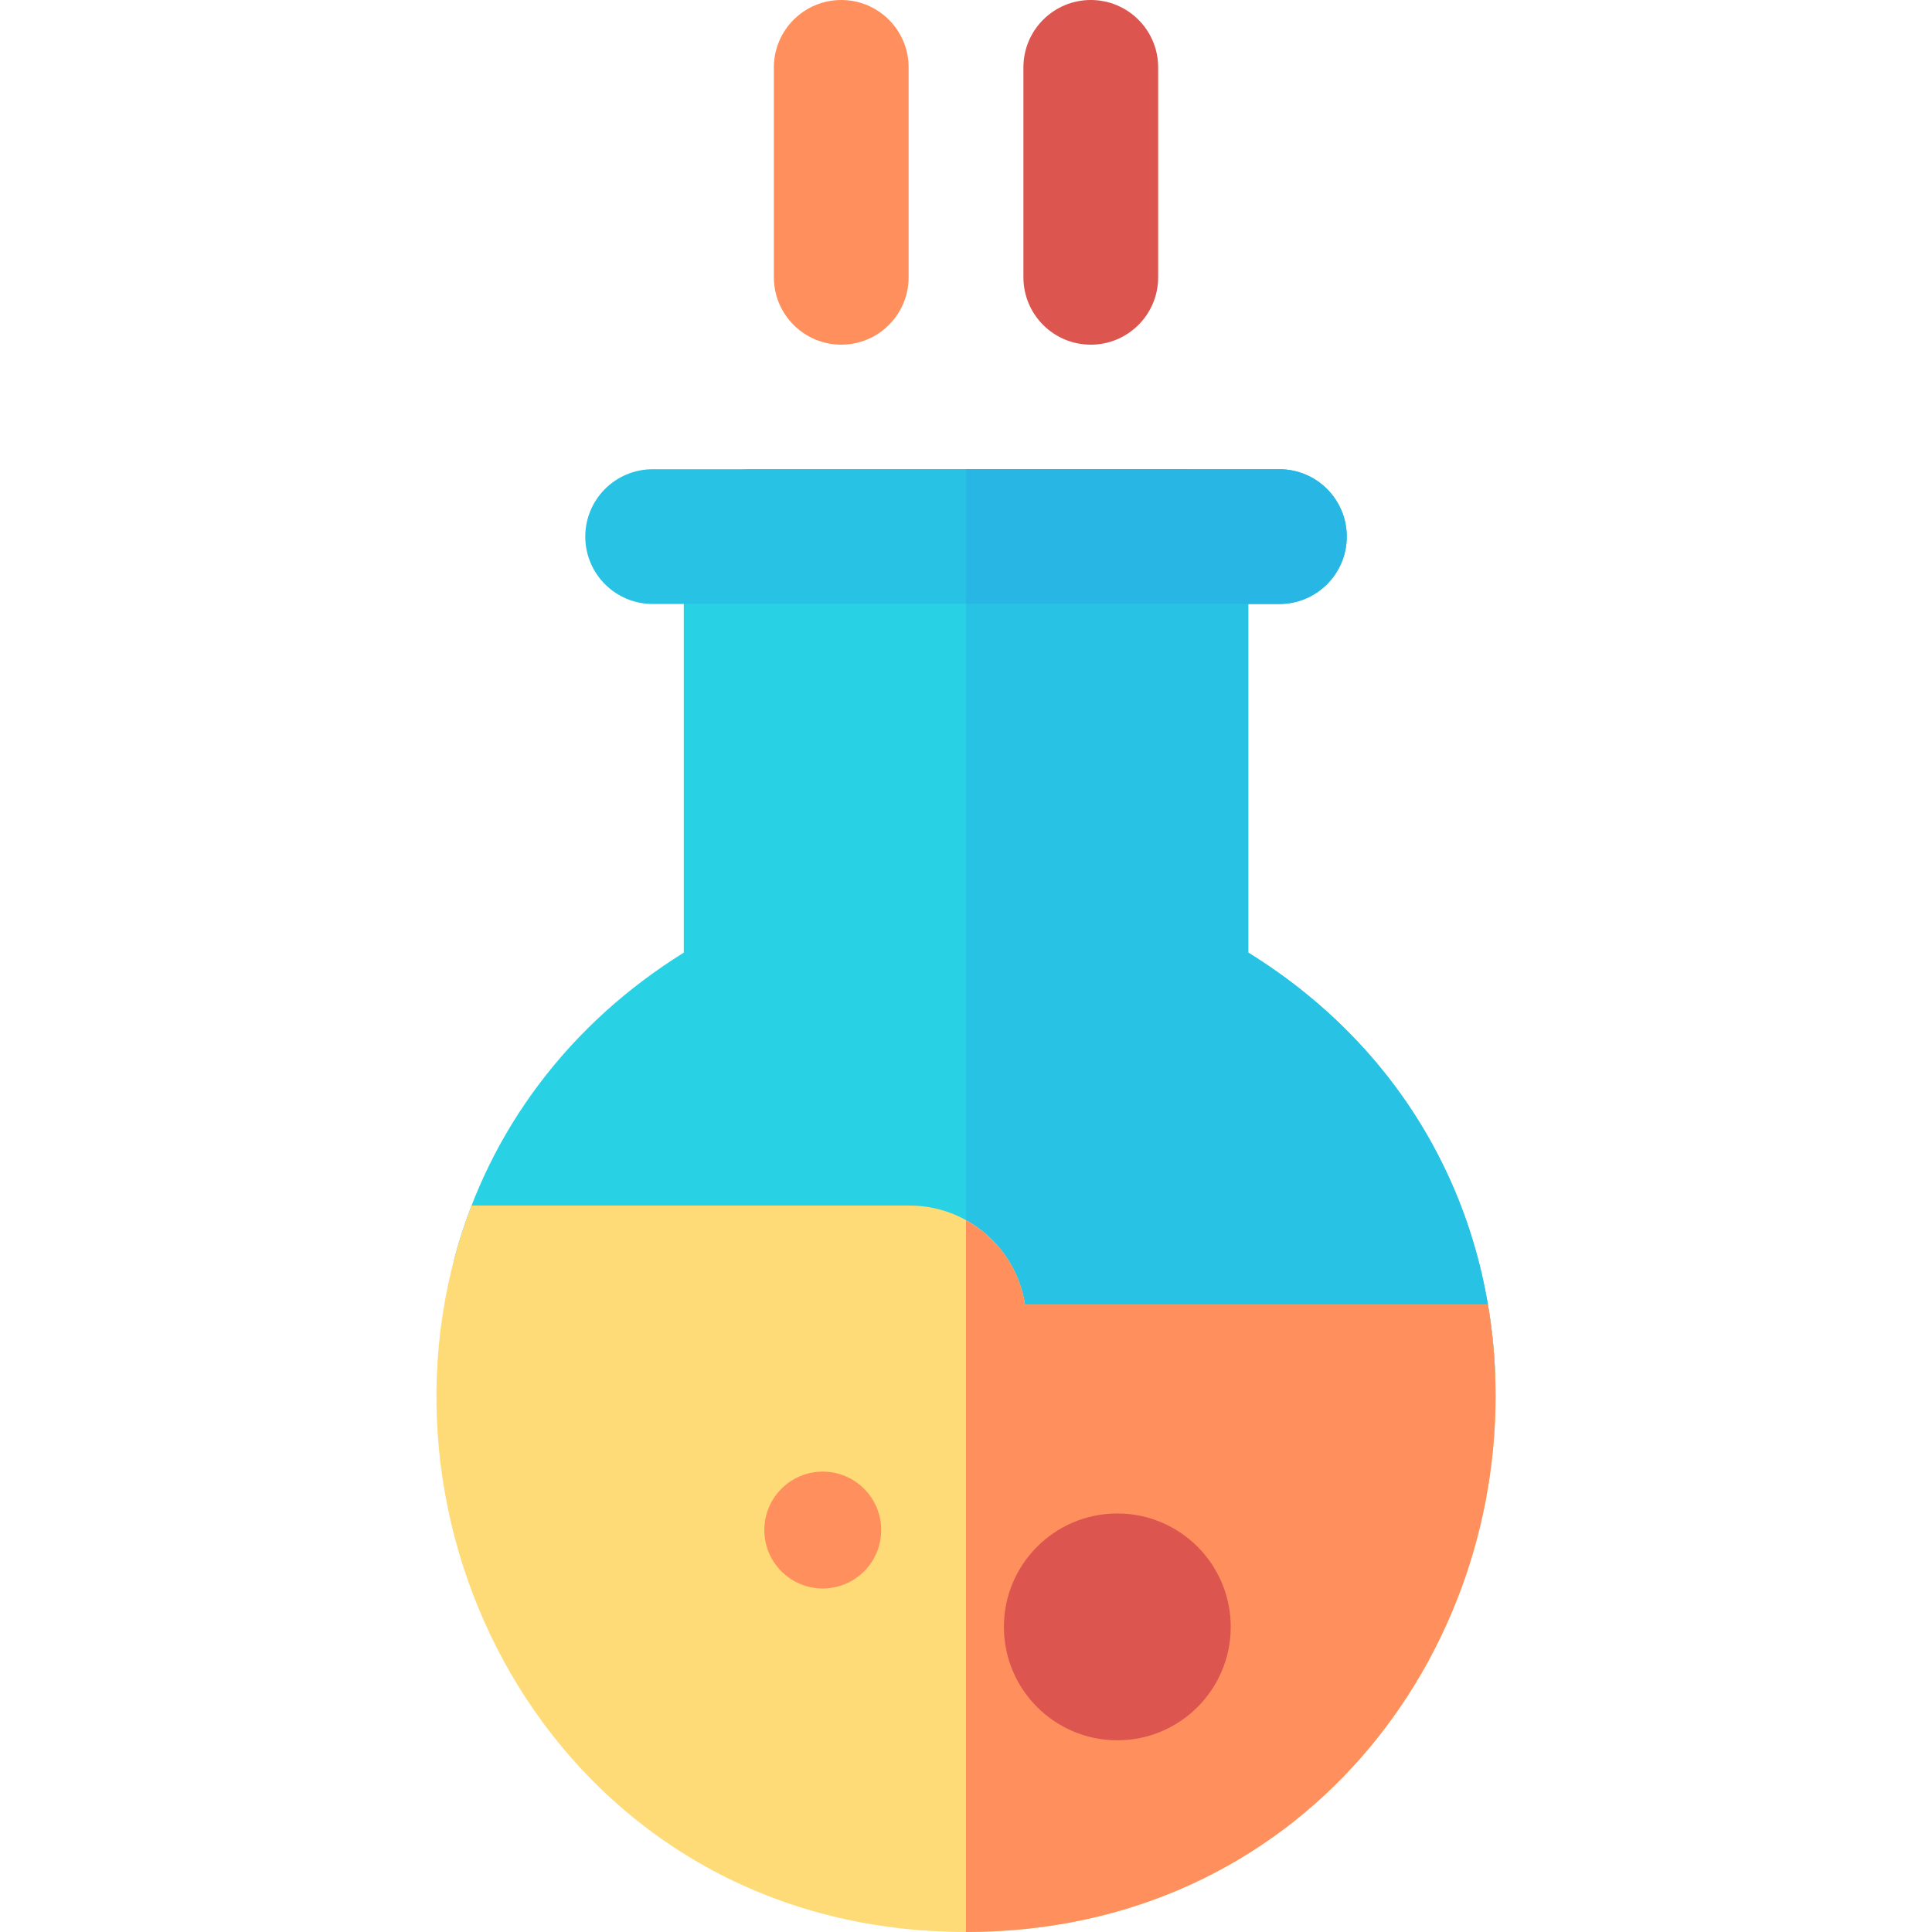<?xml version="1.0" encoding="iso-8859-1"?>
<!-- Uploaded to: SVG Repo, www.svgrepo.com, Generator: SVG Repo Mixer Tools -->
<svg height="800px" width="800px" version="1.1" id="Layer_1" xmlns="http://www.w3.org/2000/svg" xmlns:xlink="http://www.w3.org/1999/xlink" 
	 viewBox="0 0 512 512" xml:space="preserve">
<path style="fill:#28D2E4;" d="M378.333,381.447H267.266c-15.787,0-28.397-11.664-30.616-26.258h-98.782
	c-11.769,0-20.32-11.209-17.225-22.553c9.092-33.33,30.42-61.447,60.564-80.172V142.207c0-9.861,7.994-17.855,17.855-17.855h113.889
	c9.861,0,17.855,7.994,17.855,17.855v110.244c39.399,24.385,63.047,64.008,65.362,110.249
	C396.675,372.898,388.536,381.447,378.333,381.447z"/>
<path style="fill:#28C3E4;" d="M330.804,252.451V142.207c0-9.861-7.994-17.855-17.855-17.855H256v254.989
	c3.473,1.355,7.267,2.106,11.265,2.106h111.068c10.203,0,18.343-8.549,17.832-18.747
	C393.851,316.459,370.203,276.836,330.804,252.451z"/>
<path style="fill:#FFDB77;" d="M396.165,362.704c0-0.001,0-0.002,0-0.005c-0.288-5.762-0.909-11.422-1.849-16.962
	c-12.03,0-108.042,0-122.673,0c-2.282-14.85-15.145-26.258-30.624-26.258c-11.531,0-92.318,0-103.152,0h-12.892
	c-1.658,4.285-3.11,8.671-4.333,13.156v0.001l0,0C97.879,416.134,154.728,512,256.005,512
	C344.422,512,399.953,438.622,396.165,362.704z"/>
<g>
	<path style="fill:#FF905E;" d="M396.165,362.704c0-0.001,0-0.002,0-0.005c-0.288-5.762-0.909-11.422-1.849-16.962
		c-12.03,0-108.042,0-122.673,0c-1.48-9.636-7.43-17.796-15.643-22.359V512c0.001,0,0.004,0,0.005,0
		C344.422,512,399.953,438.622,396.165,362.704z"/>
	<path style="fill:#FF905E;" d="M222.941,91.342c-9.861,0-17.855-7.994-17.855-17.855V17.855C205.086,7.994,213.08,0,222.941,0
		s17.855,7.994,17.855,17.855v55.633C240.795,83.348,232.801,91.342,222.941,91.342z"/>
</g>
<path style="fill:#28C3E4;" d="M339.049,160.062H172.96c-9.861,0-17.855-7.994-17.855-17.855s7.994-17.855,17.855-17.855h166.09
	c9.861,0,17.855,7.994,17.855,17.855C356.904,152.068,348.91,160.062,339.049,160.062z"/>
<circle style="fill:#FF905E;" cx="218.04" cy="405.478" r="15.486"/>
<path style="fill:#DC554F;" d="M289.07,91.342c-9.861,0-17.855-7.994-17.855-17.855V17.855C271.215,7.994,279.209,0,289.07,0
	s17.855,7.994,17.855,17.855v55.633C306.924,83.348,298.93,91.342,289.07,91.342z"/>
<path style="fill:#28B6E4;" d="M339.049,124.353h-83.05v35.709h83.05c9.861,0,17.855-7.994,17.855-17.855
	C356.904,132.347,348.91,124.353,339.049,124.353z"/>
<circle style="fill:#DC554F;" cx="296.101" cy="431.141" r="30.055"/>
</svg>